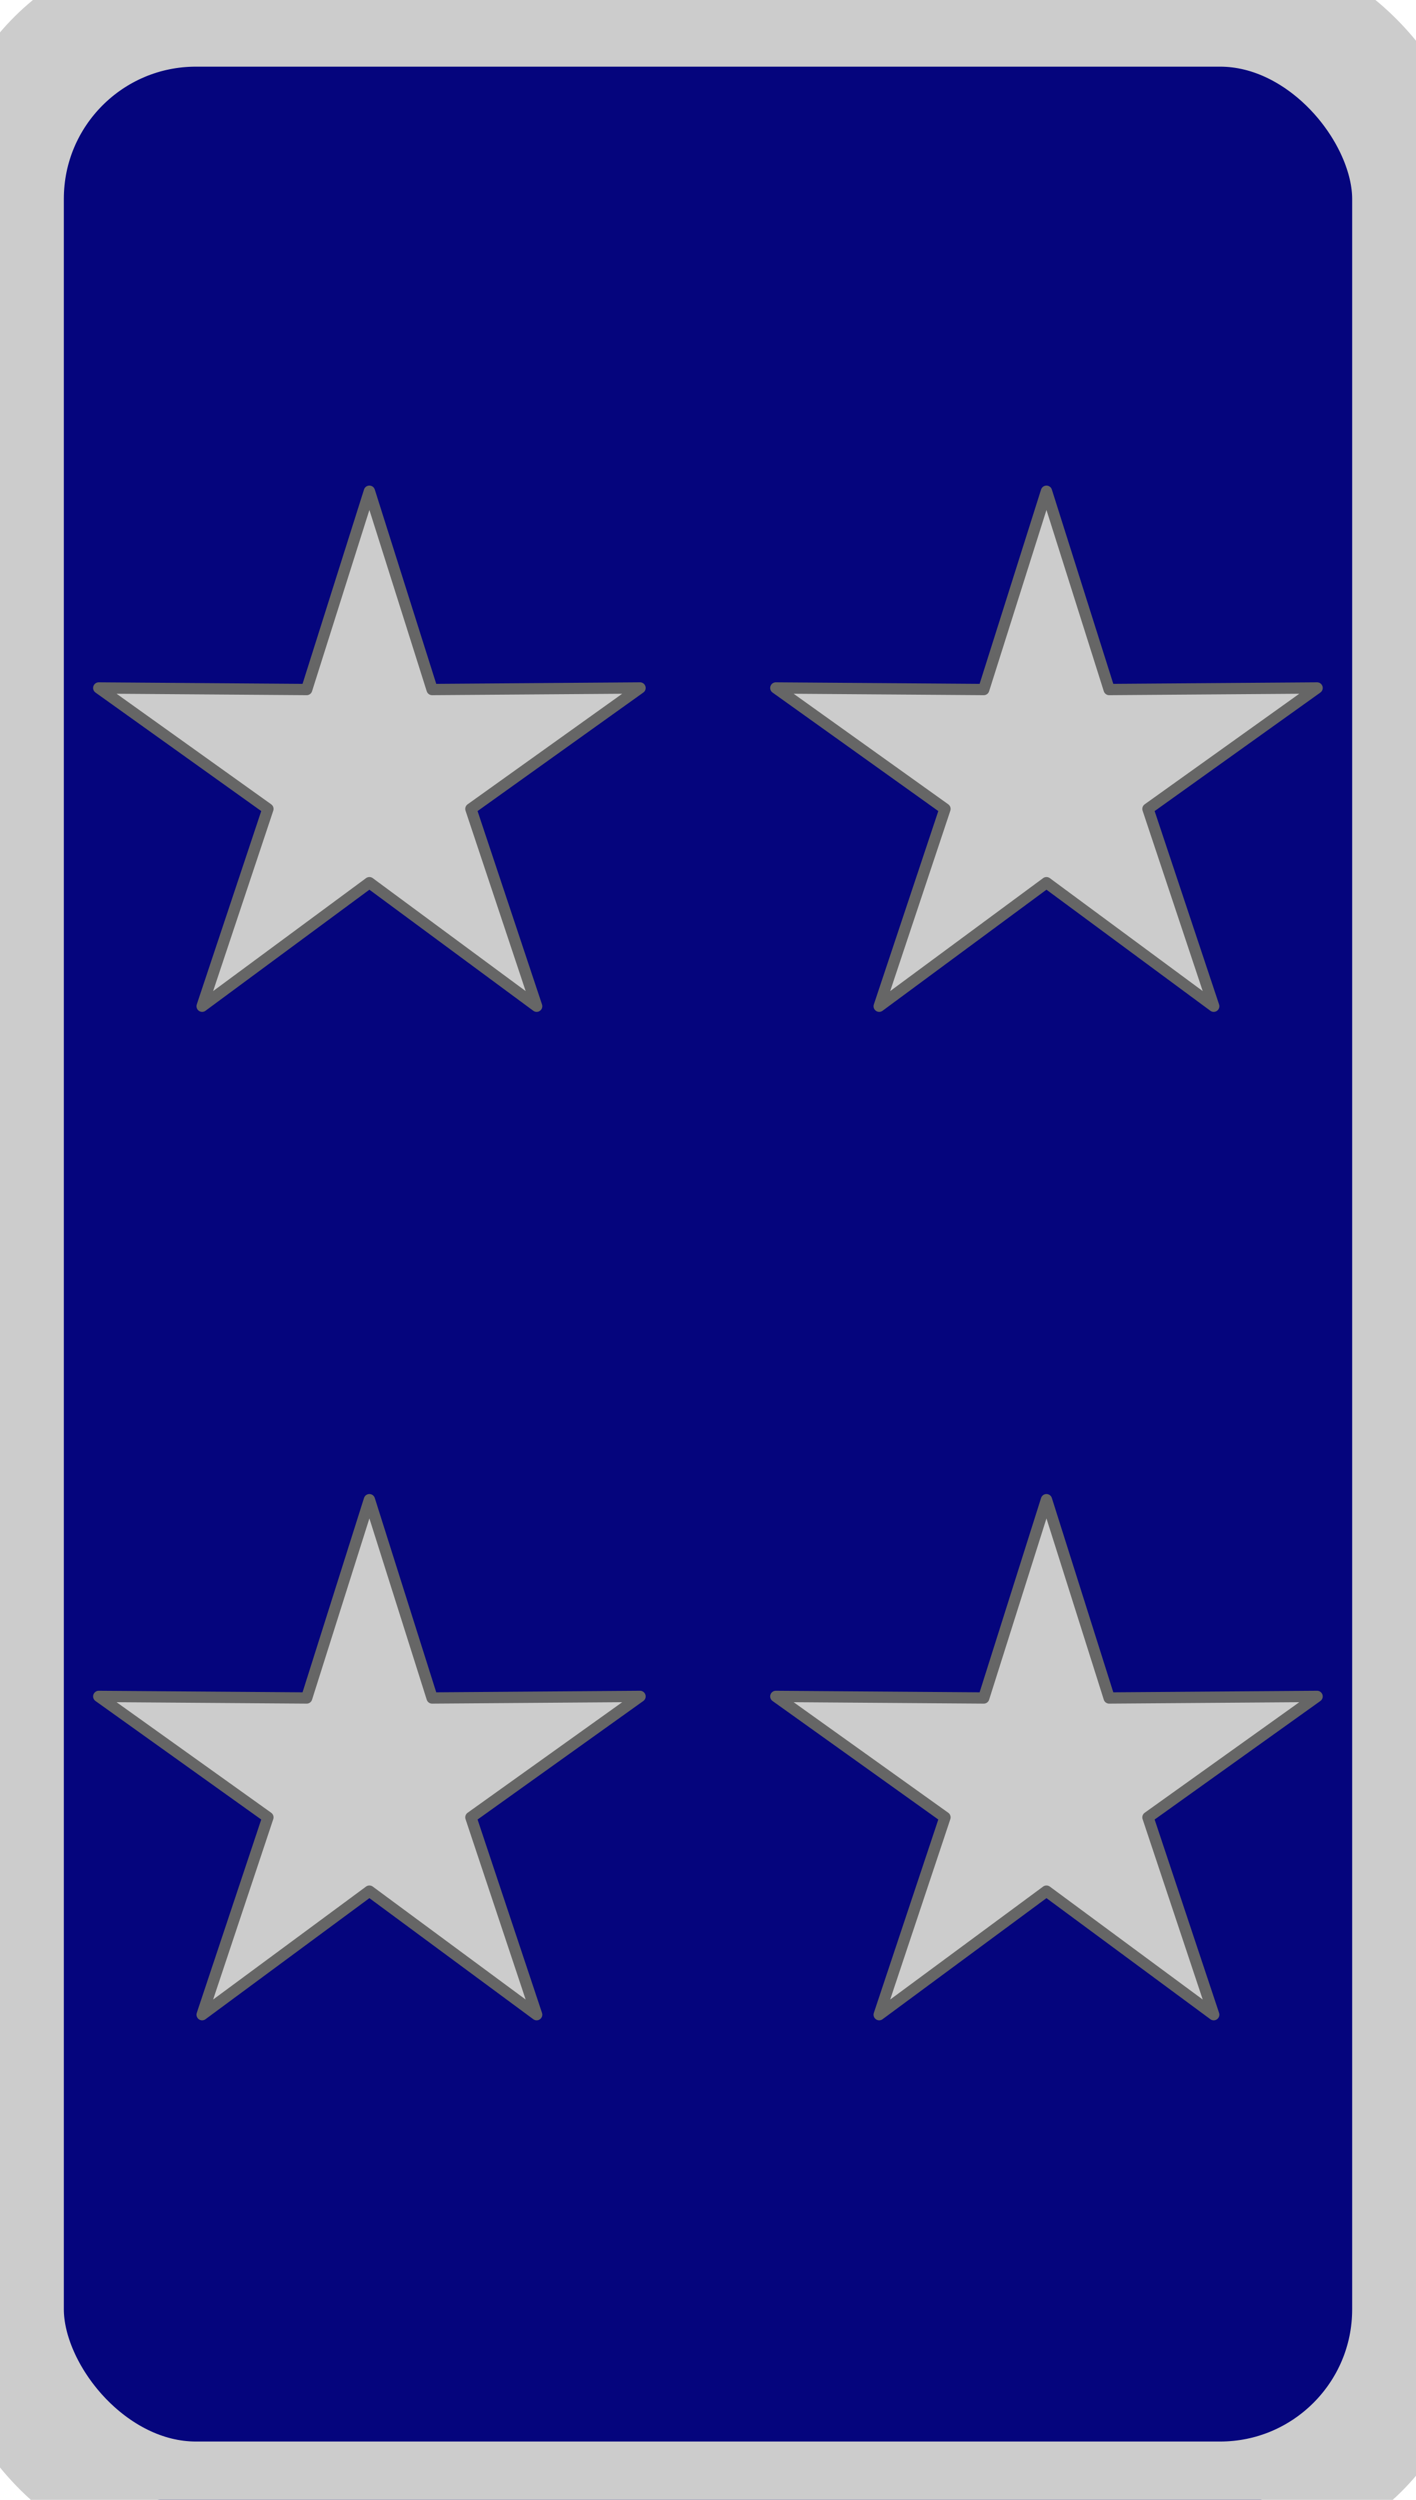 <svg width="170" height="300" version="1.0" xmlns="http://www.w3.org/2000/svg">
  <defs></defs>
  <style>.b{fill-opacity: 1; stroke: rgb(204, 204, 204); stroke-width: 15px; stroke-miterlimit: 4; stroke-dasharray: none; fill: #05057d;}.s{fill: rgb(204, 204, 204); fill-opacity: 1; stroke: rgb(102, 102, 102); stroke-width: 1.18; stroke-linecap: round; stroke-linejoin: round; stroke-miterlimit: 4; stroke-dasharray: none;}</style>
  <rect class="b" ry="23.361" y="0.5" x="0.164" height="300" width="169.672"></rect>
  <g transform="matrix(1.149, 0, 0, 1.149, 52.766, -338.794)">
    <path class="s" d="M -7.326 346.166 L -0.773 366.879 L 20.951 366.713 L 3.279 379.345 L 10.15 399.955 L -7.326 387.05 L -24.803 399.955 L -17.93 379.345 L -35.604 366.713 L -13.88 366.879 L -7.326 346.166 Z" style=""></path>
    <path class="s" d="M 63.419 346.166 L 69.972 366.879 L 91.696 366.713 L 74.024 379.345 L 80.895 399.955 L 63.419 387.05 L 45.942 399.955 L 52.815 379.345 L 35.141 366.713 L 56.865 366.879 L 63.419 346.166 Z" style=""></path>
    <path class="s" d="M -7.326 451.493 L -0.773 472.206 L 20.951 472.04 L 3.279 484.672 L 10.15 505.282 L -7.326 492.377 L -24.803 505.282 L -17.93 484.672 L -35.604 472.04 L -13.88 472.206 L -7.326 451.493 Z" style=""></path>
    <path class="s" d="M 63.419 451.493 L 69.972 472.206 L 91.696 472.04 L 74.024 484.672 L 80.895 505.282 L 63.419 492.377 L 45.942 505.282 L 52.815 484.672 L 35.141 472.04 L 56.865 472.206 L 63.419 451.493 Z" style=""></path>
  </g>
</svg>